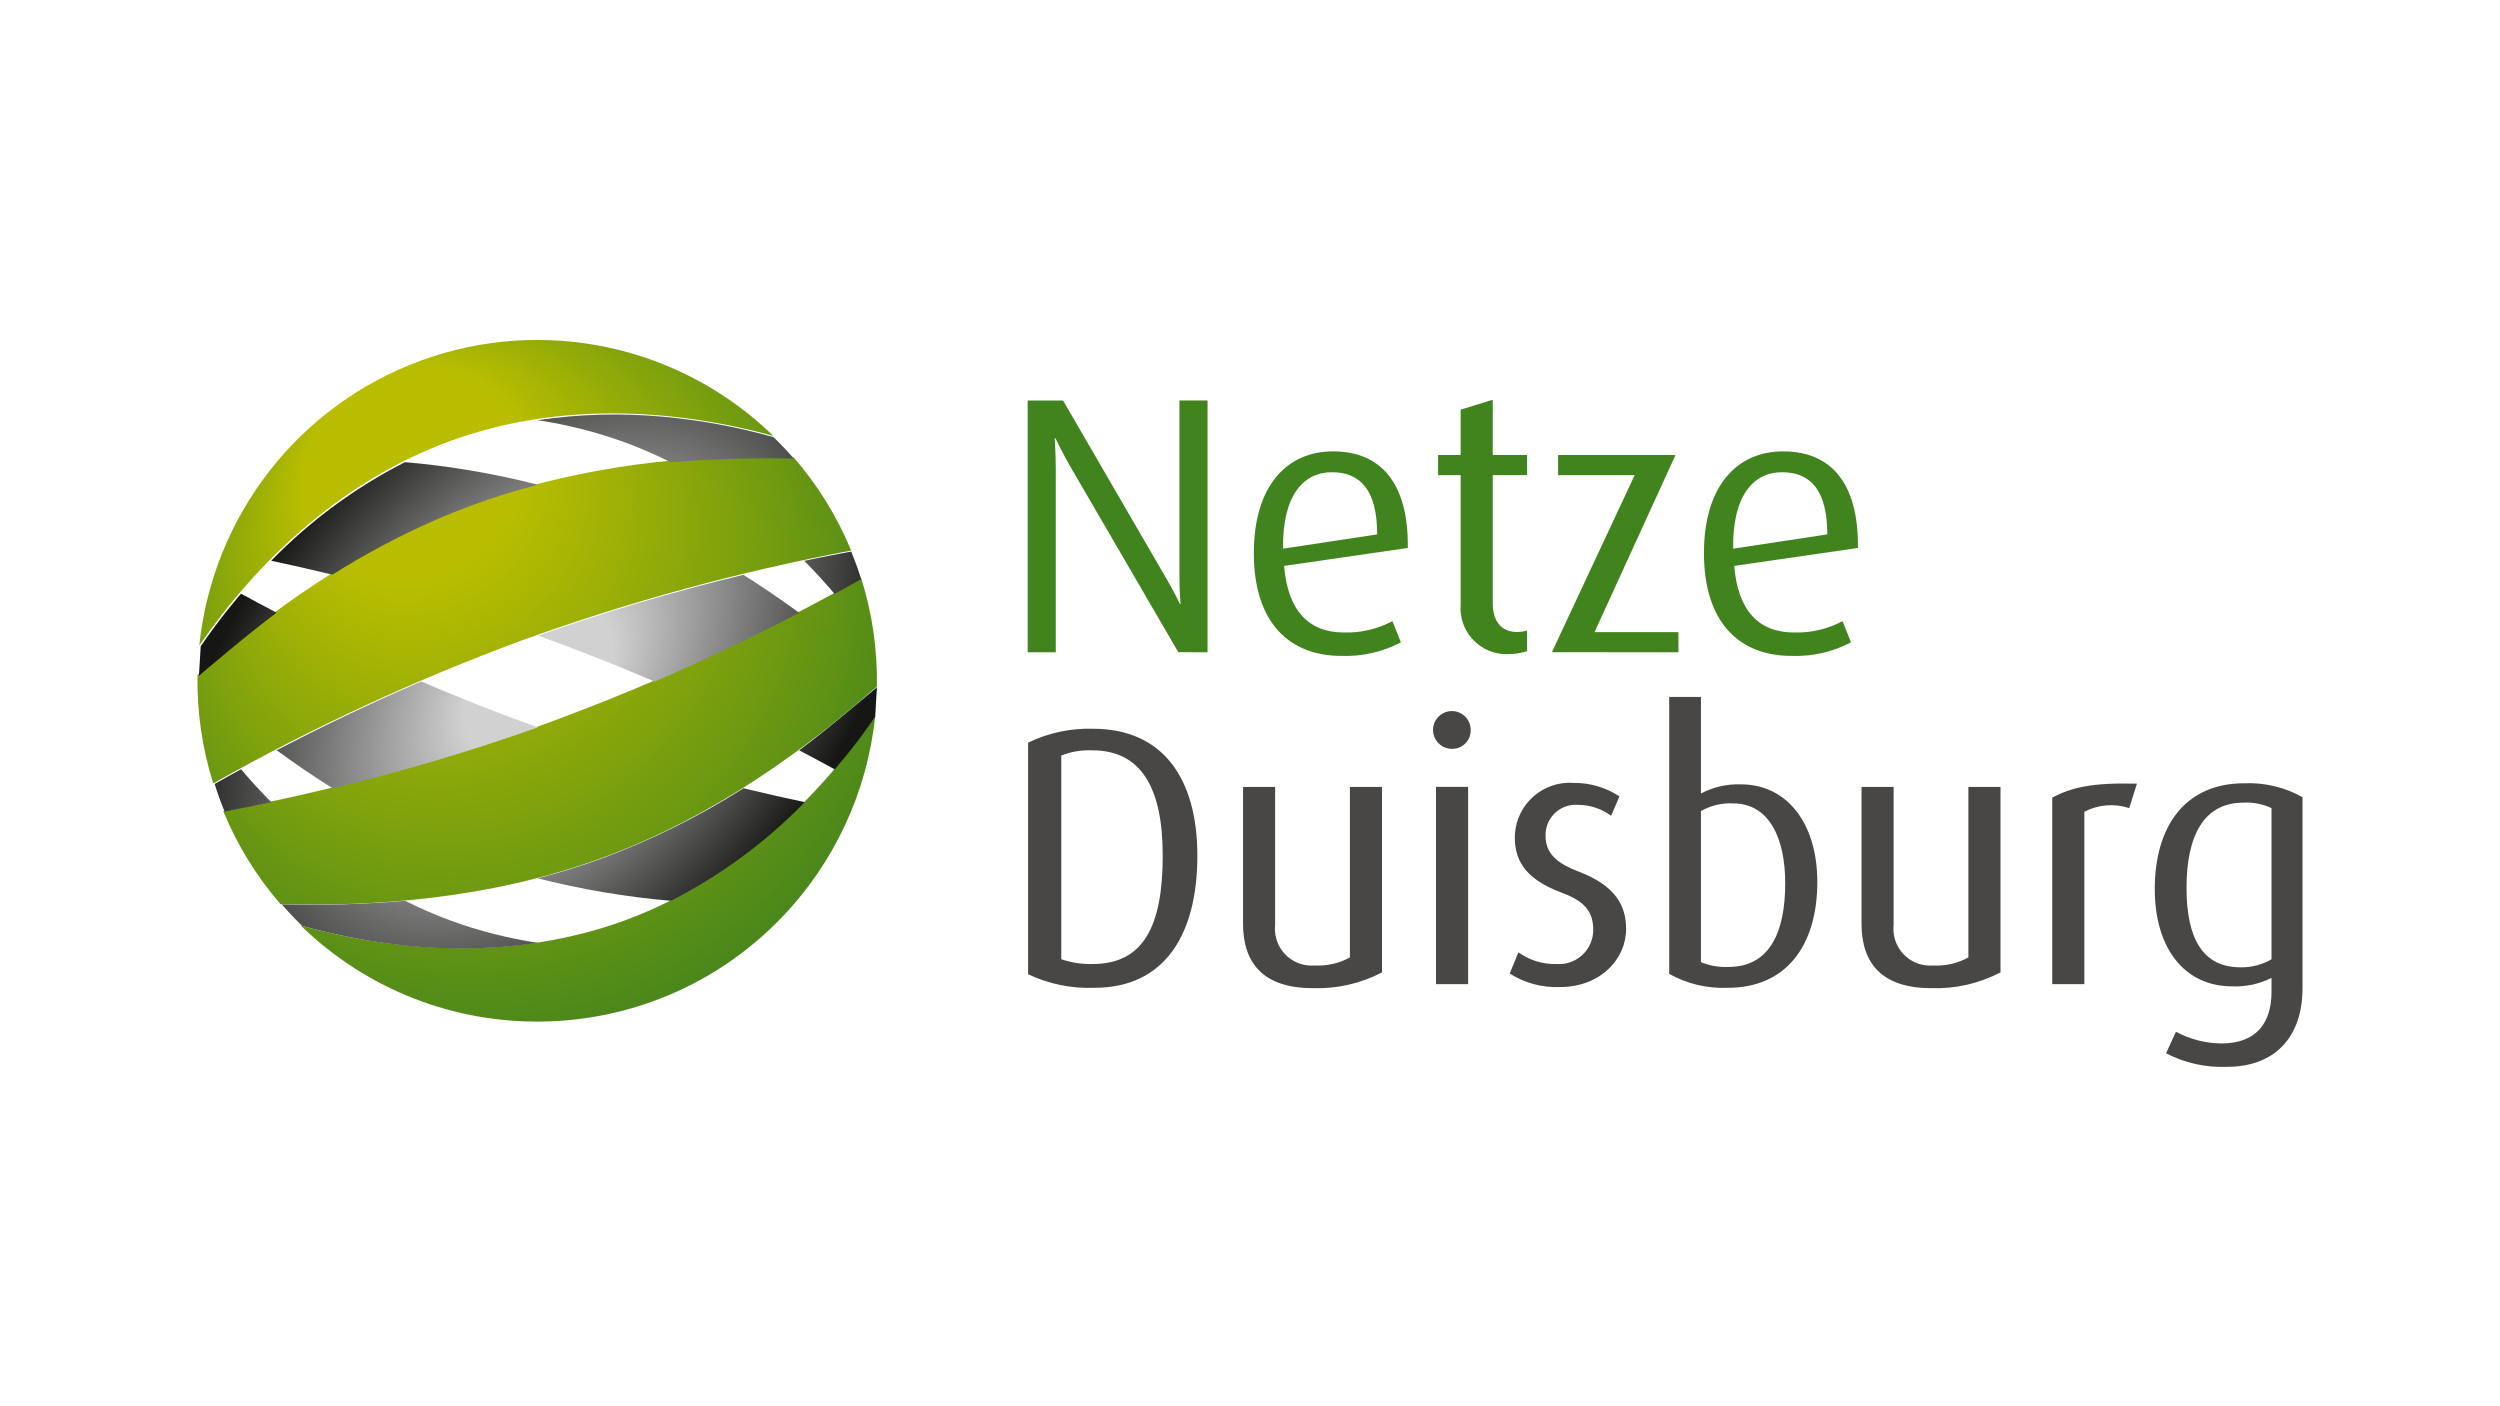 <?xml version="1.0" encoding="UTF-8"?>
<svg xmlns="http://www.w3.org/2000/svg" xmlns:xlink="http://www.w3.org/1999/xlink" width="1280" height="720" overflow="hidden">
  <defs>
    <clipPath id="clip0">
      <rect x="101" y="174" width="1078" height="372"></rect>
    </clipPath>
    <clipPath id="clip1">
      <rect x="101" y="174" width="1078" height="372"></rect>
    </clipPath>
    <clipPath id="clip2">
      <rect x="101" y="174" width="1078" height="372"></rect>
    </clipPath>
    <radialGradient cx="0.5" cy="0.5" r="0.635" fx="0.043" fy="0.417" gradientUnits="userSpaceOnUse" spreadMethod="pad" id="fill3" gradientTransform="matrix(236.57 255.41 -281.101 260.282 316.29 -11.07)">
      <stop offset="0" stop-color="#B8BD00"></stop>
      <stop offset="0.242" stop-color="#B8BD00"></stop>
      <stop offset="0.603" stop-color="#7A9F0E"></stop>
      <stop offset="0.925" stop-color="#41831D"></stop>
      <stop offset="1" stop-color="#41831D"></stop>
    </radialGradient>
    <radialGradient cx="0.5" cy="0.5" r="0.618" gradientUnits="userSpaceOnUse" spreadMethod="pad" id="fill4" gradientTransform="matrix(203.774 180.996 -283.964 320.015 335.902 58.772)">
      <stop offset="0" stop-color="#D2D1D1"></stop>
      <stop offset="0.175" stop-color="#D2D1D1"></stop>
      <stop offset="0.874" stop-color="#161615"></stop>
      <stop offset="1" stop-color="#161615"></stop>
    </radialGradient>
  </defs>
  <g>
    <rect x="0" y="0" width="1280" height="720" fill="#FFFFFF"></rect>
    <g clip-path="url(#clip0)">
      <g clip-path="url(#clip1)">
        <g clip-path="url(#clip2)">
          <path d="M338.58 369.203C282.779 389.479 223.426 385.613 173.002 371.769 242.036 438.611 352.185 436.834 419.027 367.801 446.135 339.803 463.059 303.516 467.087 264.754 437.358 307.767 394.373 348.892 338.58 369.203M261.077 156.257C202.633 177.533 155.139 212.946 120.103 243.835 119.77 262.596 122.49 281.287 128.158 299.174 178.895 270.615 231.837 246.164 286.477 226.055 341.263 206.336 397.54 191.033 454.767 180.295 447.603 162.96 437.671 146.903 425.36 132.751 420.284 132.63 415.071 132.567 409.72 132.562 359.17 131.778 308.87 139.808 261.077 156.292M234.508 83.327C171.967 106.092 127.903 162.555 121.019 228.754 150.748 185.776 193.733 144.7 249.456 124.403 305.18 104.106 364.519 107.966 414.915 121.767 367.126 75.436 297.058 60.499 234.529 83.313M301.573 267.537C246.785 287.26 190.506 302.562 133.276 313.298 140.429 330.629 150.346 346.685 162.641 360.841 209.338 361.988 268.502 358.583 326.945 337.3 385.389 316.017 432.918 280.597 467.947 249.701 468.273 230.943 465.556 212.257 459.899 194.369 409.158 222.934 356.211 247.39 301.566 267.502" fill="url(#fill3)" transform="matrix(1 1.27033e-16 6.35167e-17 1.003 -18.977 101.041)"></path>
          <path d="M1648.84 221.944 1600.64 229.23C1600.26 201.962 1611.13 190.195 1625.67 190.195 1640.05 190.195 1648.84 199.158 1648.84 221.951M1664.53 228.859C1664.9 195.243 1650.33 179.554 1626.24 179.554 1602.52 179.554 1585.69 197.298 1585.69 231.474 1585.69 267.334 1604.18 283.96 1630.52 283.96 1641.1 284.342 1651.59 281.962 1660.97 277.053L1656.67 266.223C1649.03 270.269 1640.47 272.264 1631.83 272.012 1613.71 272.012 1603.06 260.825 1601.19 238.018ZM1572.63 282.094 1572.63 271.816 1529.67 271.816 1571.14 181.413 1511.01 181.413 1511.01 191.684 1550.23 191.684 1507.83 282.087ZM1495.12 281.534 1495.12 271.047C1493.53 271.478 1491.9 271.729 1490.26 271.795 1481.11 271.795 1477.56 265.258 1477.56 257.224L1477.56 191.684 1495.12 191.684 1495.12 181.413 1477.56 181.413 1477.56 153.209 1461.12 158.257 1461.12 181.42 1449.55 181.42 1449.55 191.691 1461.12 191.691 1461.12 257.623C1460.05 270.569 1469.68 281.929 1482.63 282.998 1483.8 283.095 1484.98 283.104 1486.16 283.024 1489.21 282.996 1492.23 282.491 1495.12 281.527M1418.38 221.944 1370.19 229.23C1369.81 201.962 1380.68 190.195 1395.22 190.195 1409.6 190.195 1418.38 199.158 1418.38 221.951M1434.07 228.859C1434.45 195.243 1419.88 179.554 1395.79 179.554 1372.06 179.554 1355.23 197.298 1355.23 231.474 1355.23 267.334 1373.72 283.96 1400.06 283.96 1410.64 284.341 1421.13 281.961 1430.51 277.053L1426.21 266.223C1418.57 270.269 1410.01 272.264 1401.37 272.012 1383.25 272.012 1372.6 260.825 1370.73 238.018ZM1331.53 282.094 1331.53 153.586 1317.14 153.586 1317.14 243.241C1317.14 251.267 1317.71 257.434 1317.71 257.434L1317.33 257.434C1315.14 252.769 1312.7 248.219 1310.05 243.8L1257.56 153.607 1239.44 153.607 1239.44 282.115 1253.82 282.115 1253.82 188.699C1253.82 180.665 1253.26 172.821 1253.26 172.821L1253.63 172.821C1253.63 172.821 1257.18 180.288 1261.85 188.321L1316.58 282.087Z" fill="#41831D" transform="matrix(1 0 0 1.003 -713.266 51.007)"></path>
          <path d="M1876.8 686.374C1871.98 689.161 1866.49 690.582 1860.92 690.485 1841.69 690.485 1833.28 675.915 1833.28 649.933 1833.28 623.407 1842.05 606.417 1862.41 606.417 1867.36 606.144 1872.3 607.105 1876.79 609.214L1876.79 686.374M1892.67 701.134 1892.67 603.628C1883.56 598.534 1873.21 596.076 1862.78 596.531 1832.52 596.531 1817.02 618.576 1817.02 650.507 1817.02 681.137 1832.52 700.19 1856.61 700.19 1863.59 700.499 1870.54 699.021 1876.79 695.897L1876.79 702.993C1876.79 718.123 1869.69 729.338 1851.2 729.338 1843.04 729.279 1835.03 727.227 1827.85 723.36L1822.8 734.379C1832.43 739.335 1843.17 741.715 1853.99 741.287 1878.09 741.287 1892.66 726.534 1892.66 701.134M1807.88 596.72C1783.97 596.16 1774.45 598.775 1764.53 603.816L1764.53 699.071 1780.96 699.071 1780.96 611.074C1788.06 607.379 1796.34 606.706 1803.94 609.207ZM1738.03 693.1 1738.03 598.398 1721.59 598.398 1721.59 685.437C1716.06 688.472 1709.78 689.897 1703.48 689.548 1693.13 690.372 1684.08 682.655 1683.26 672.312 1683.16 671.149 1683.18 669.979 1683.31 668.818L1683.31 598.398 1666.87 598.398 1666.87 668.252C1666.87 688.423 1677.36 701.113 1702.53 701.113 1714.85 701.541 1727.07 698.774 1738.01 693.079M1627.81 647.507C1627.81 672.908 1619.59 690.282 1598.86 690.282 1594.01 690.517 1589.16 689.687 1584.66 687.849L1584.66 610.724C1589.65 607.877 1595.36 606.516 1601.1 606.802 1620.15 606.802 1627.81 625.477 1627.81 647.521M1644.24 646.955C1644.24 616.513 1628.36 597.083 1605.21 597.083 1598.07 596.807 1590.98 598.418 1584.66 601.754L1584.66 552.448 1568.41 552.448 1568.41 693.841C1577.58 698.944 1587.99 701.401 1598.47 700.938 1628.36 700.938 1644.24 679.264 1644.24 646.955M1546.35 671.055C1546.35 659.477 1541.5 649.01 1521.88 641.543 1512.17 637.81 1505.1 633.153 1505.1 623.421 1504.84 614.891 1511.54 607.763 1520.07 607.499 1520.67 607.481 1521.28 607.497 1521.88 607.55 1527.93 607.59 1533.8 609.549 1538.66 613.143L1542.95 603.243C1535.97 598.644 1527.78 596.238 1519.42 596.335 1503.94 595.249 1490.51 606.918 1489.42 622.398 1489.39 622.925 1489.36 623.453 1489.36 623.98 1489.36 634.468 1493.28 644.899 1512.89 652.185 1523.91 656.296 1529.52 660.966 1529.52 671.426 1529.48 681.079 1521.62 688.873 1511.97 688.835 1511.59 688.833 1511.21 688.819 1510.83 688.793 1503.81 689.029 1496.92 686.926 1491.22 682.815L1486.74 693.646C1494.43 698.524 1503.42 700.934 1512.52 700.553 1533.07 700.553 1546.32 686.36 1546.32 671.041M1449.01 699.057 1465.45 699.057 1465.45 598.377 1449.01 598.377ZM1466.76 569.99C1467.13 564.679 1463.13 560.069 1457.82 559.695 1452.51 559.321 1447.9 563.323 1447.52 568.635 1447.15 573.947 1451.15 578.556 1456.46 578.93 1456.72 578.948 1456.97 578.956 1457.23 578.954 1462.31 579.042 1466.54 575.067 1466.76 569.991M1421.37 693.044 1421.37 598.398 1404.93 598.398 1404.93 685.437C1399.4 688.473 1393.12 689.897 1386.82 689.548 1376.47 690.372 1367.42 682.655 1366.6 672.312 1366.5 671.149 1366.52 669.979 1366.64 668.818L1366.64 598.398 1350.21 598.398 1350.21 668.252C1350.21 688.423 1360.69 701.113 1385.86 701.113 1398.19 701.543 1410.42 698.775 1421.35 693.079M1309.1 633.307C1309.1 669.545 1299.2 688.786 1273.24 688.786 1267.77 688.936 1262.33 688.114 1257.15 686.36L1257.15 582.331C1262.21 580.371 1267.62 579.48 1273.03 579.716 1297.5 579.716 1309.08 598.02 1309.08 633.321M1326.83 633.51C1326.83 593.727 1308.9 568.697 1273.41 568.697 1261.92 568.356 1250.52 570.79 1240.16 575.794L1240.16 694.023C1250.78 699.023 1262.44 701.393 1274.16 700.931 1310.58 700.931 1326.83 673.104 1326.83 633.503" fill="#494746" transform="matrix(1 0 0 1.003 -713.776 -197.285)"></path>
          <path d="M288.058 329.945C290.568 330.861 293.169 331.798 295.665 332.679 261.173 344.855 226.078 355.244 190.517 363.806 180.504 357.513 170.877 350.969 161.851 344.362 182.826 333.476 207.87 321.289 235.907 309.256 252.344 316.311 269.788 323.303 288.016 329.945M130.108 361.582C131.619 366.358 133.29 371.035 135.212 375.649 142.379 374.3 150.391 372.713 159.089 370.874 153.677 365.416 148.522 359.823 143.623 354.094 138.778 356.695 134.289 359.226 130.108 361.582ZM432.254 370.881C422.634 368.84 412.097 366.476 400.917 363.771 378.066 378.226 353.755 390.232 328.386 399.589 317.437 403.574 306.46 406.93 295.525 409.755 317.928 415.432 340.757 419.274 363.785 421.242 389.204 408.309 412.331 391.296 432.247 370.881ZM461.158 257.014C459.643 252.246 457.932 247.559 456.026 242.954 451.74 243.758 443.553 245.24 432.016 247.681 437.421 253.134 442.623 258.825 447.524 264.559 452.362 261.937 456.984 259.392 461.158 257.014ZM295.546 175.911C310.694 178.171 325.578 181.937 339.978 187.154 348.049 190.111 355.946 193.523 363.631 197.375 384.6 195.679 405.642 195.056 426.675 195.509 423.382 191.705 419.907 188.069 416.264 184.546 398.032 179.425 379.375 175.962 360.519 174.198 338.873 172.139 317.057 172.702 295.546 175.876ZM159.061 247.646C168.681 249.68 179.253 252.043 190.44 254.749 207.118 244.238 224.557 234.986 242.612 227.069 249.137 224.216 255.831 221.543 262.692 219.05 273.648 215.057 284.716 211.652 295.637 208.835 273.297 203.149 250.531 199.293 227.566 197.305 202.133 210.229 178.991 227.234 159.061 247.646ZM400.82 254.819C365.286 263.356 330.216 273.718 295.748 285.862 298.251 286.75 300.573 287.666 303.097 288.582 321.317 295.217 338.943 302.279 355.367 309.326 383.417 297.294 408.447 285.107 429.395 274.221 420.382 267.614 410.825 261.098 400.82 254.812ZM295.658 442.7C280.478 440.413 265.564 436.624 251.134 431.387 243.115 428.443 235.269 425.044 227.635 421.207 206.649 423.019 185.578 423.64 164.521 423.067 167.822 426.878 171.212 430.478 174.855 434.009 189.338 438.014 204.075 441.032 218.966 443.042 244.419 446.523 270.236 446.408 295.658 442.7ZM429.381 344.404C435.869 347.774 441.966 351.074 447.636 354.15 450.831 350.409 455.145 345.215 458.962 340.202 464.101 333.455 468.324 327.239 468.324 327.239L469.205 312.221C469.205 312.221 444.056 333.622 429.381 344.404ZM161.858 274.151C155.369 270.781 149.273 267.523 143.595 264.447 140.498 268.068 136.268 273.214 132.569 278.066 127.347 284.925 122.984 291.274 122.984 291.274L122.061 306.369C122.061 306.369 147.189 284.925 161.858 274.151Z" fill="url(#fill4)" transform="matrix(1 0 -6.35167e-17 1.003 -20.215 38.718)"></path>
        </g>
      </g>
    </g>
  </g>
</svg>
